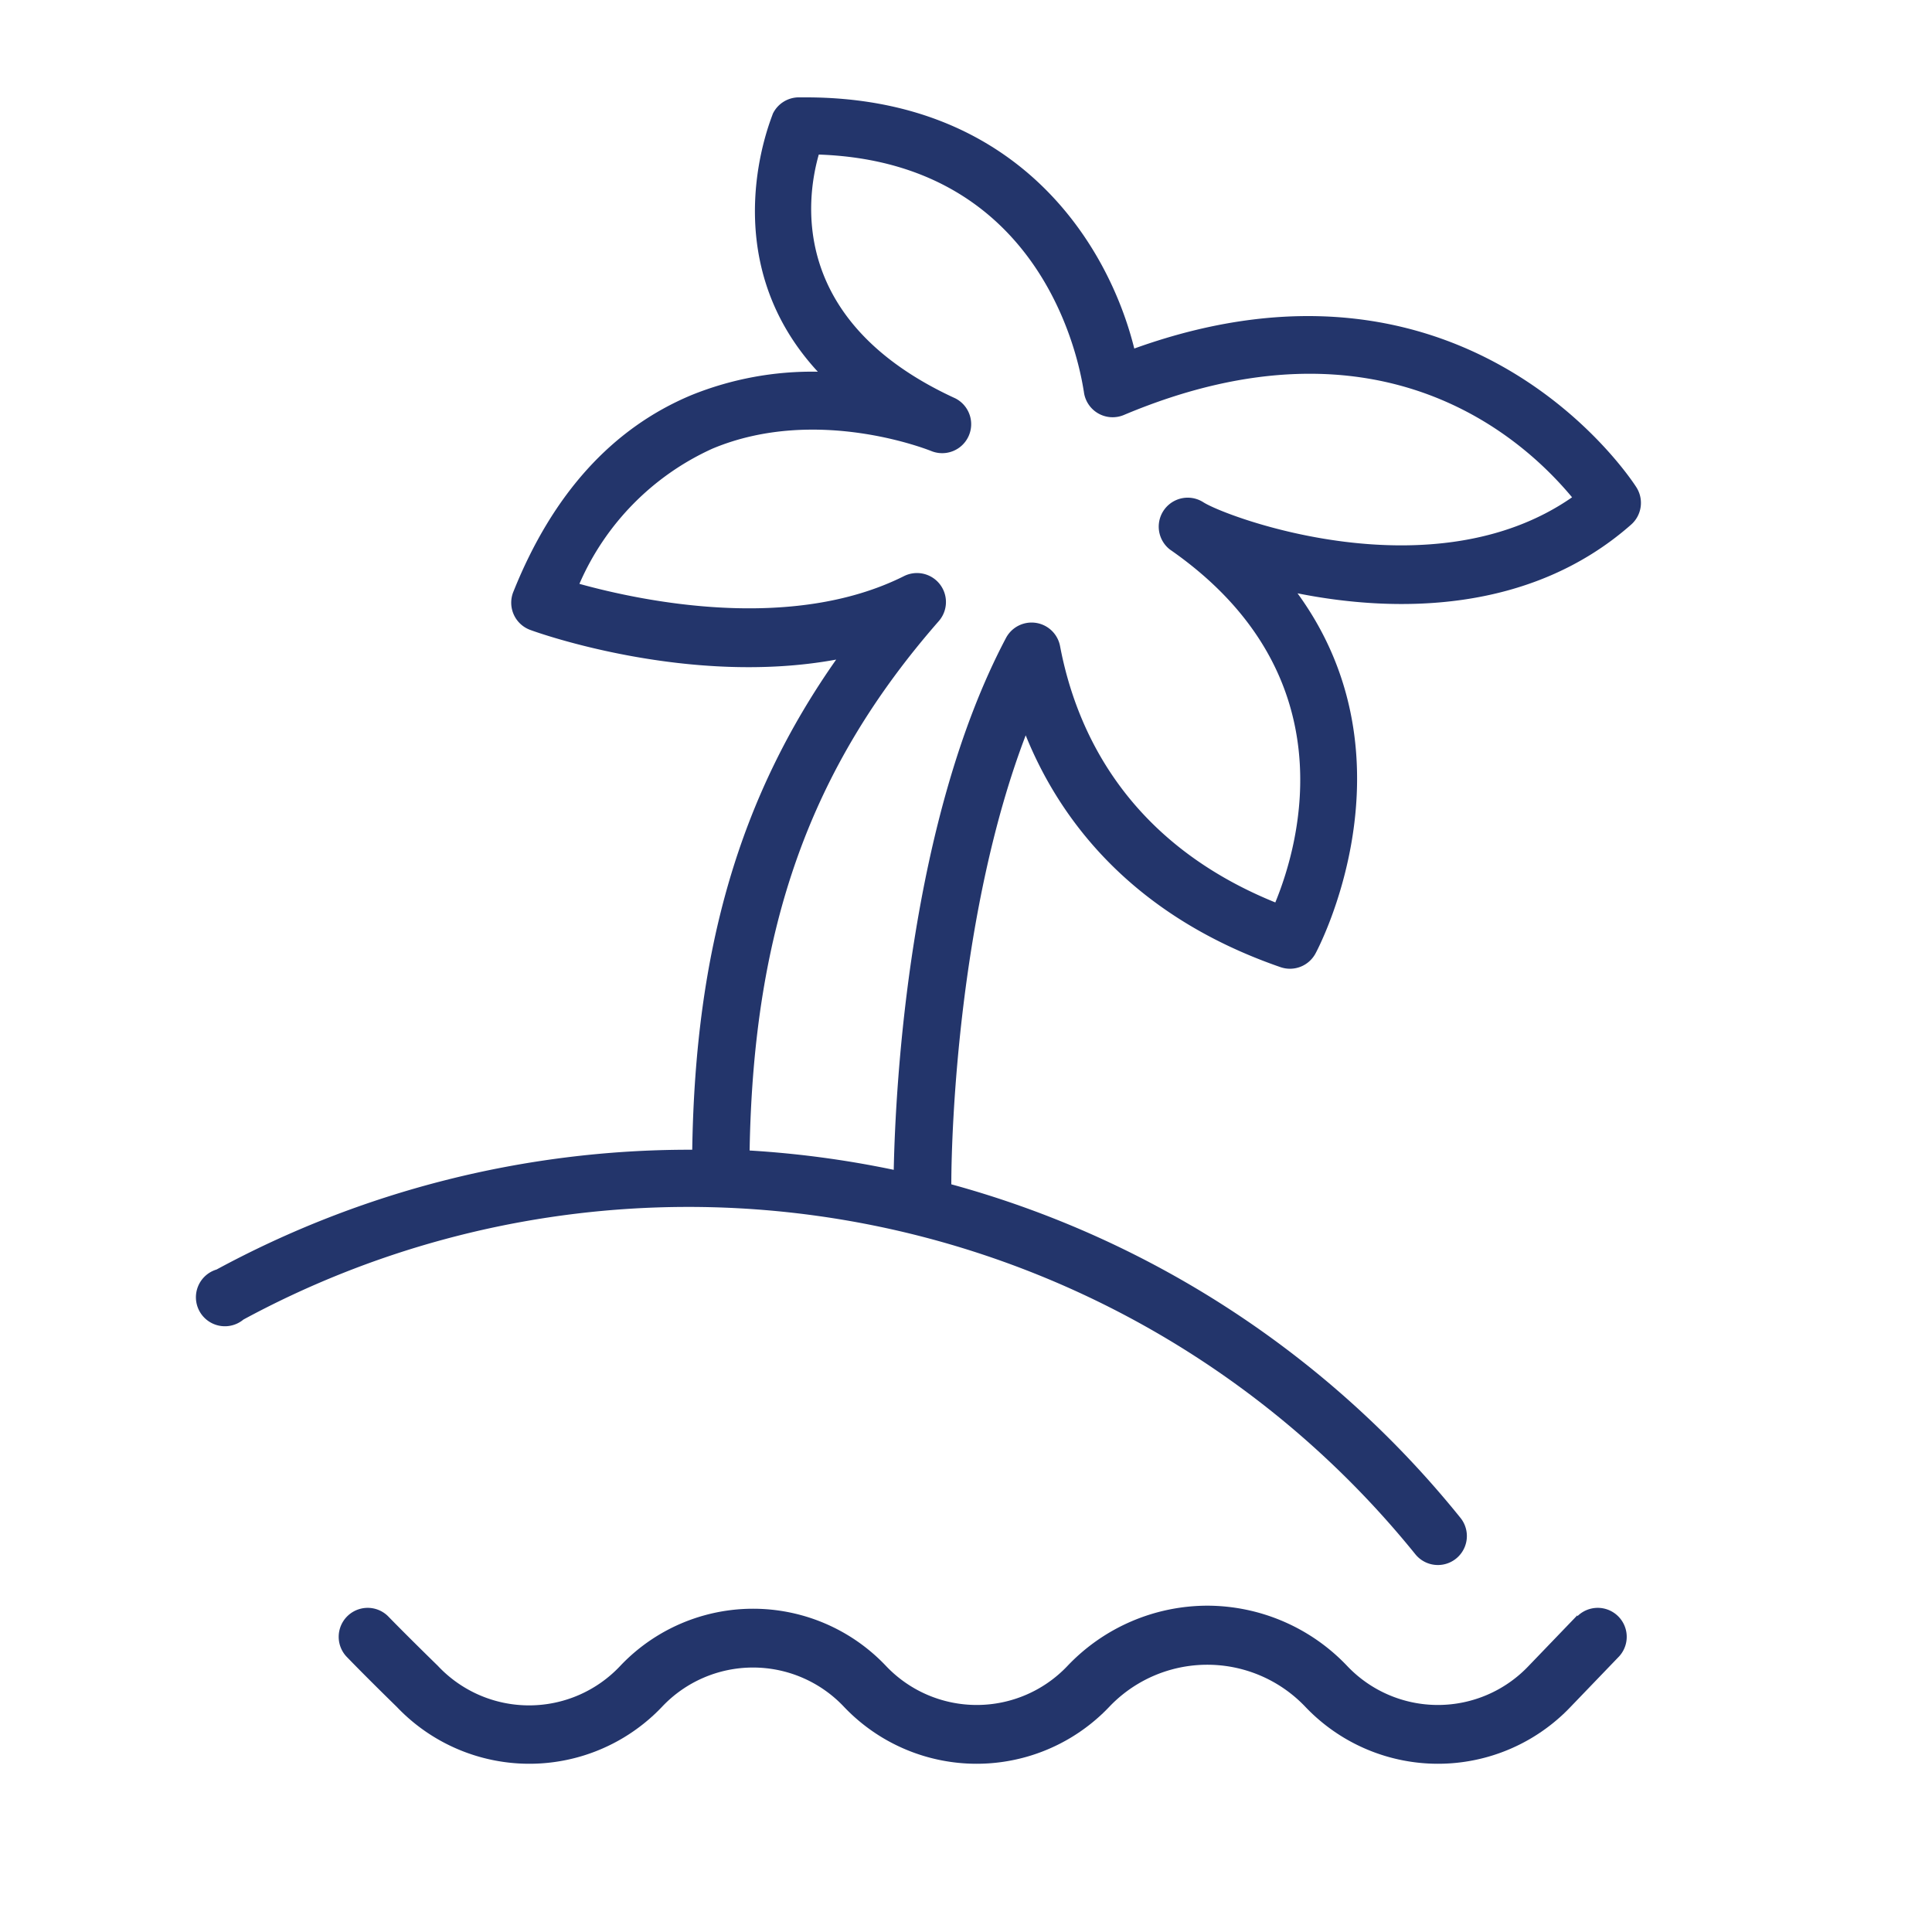 <svg xmlns="http://www.w3.org/2000/svg" viewBox="0 0 100 100" fill-rule="evenodd"><g class="t-group-origins"><path d="M84.71 25.24c-.08-.14-8.55-13.48-26-7.2-1.33-5.36-6-13-17-13h-.41a1.5 1.5 0 0 0-1.3.85c0 .09-3.21 7.35 2.33 13.35a16.65 16.65 0 0 0-6.54 1.21c-4.1 1.71-7.19 5.12-9.21 10.16a1.5 1.5 0 0 0 .88 2c.4.15 8.21 2.93 15.82 1.53-5 7.12-7.29 15-7.45 25.37h-.14a51.41 51.41 0 0 0-24.48 6.2 1.5 1.5 0 1 0 1.39 2.59 48.38 48.38 0 0 1 60.66 12.15 1.5 1.5 0 0 0 2.33-1.89A51.18 51.18 0 0 0 49.24 61.3c0-2.86.4-14.21 3.85-23.24 1.71 4.24 5.38 9.3 13.19 12a1.5 1.5 0 0 0 1.8-.69c.07-.12 5.39-10-.92-18.66 5 1 12 1.08 17.26-3.55a1.5 1.5 0 0 0 .29-1.92ZM62.29 26a1.5 1.5 0 0 0-1.74 2.44c9.2 6.38 6.75 15.13 5.46 18.27-7.69-3.12-10.31-8.88-11.14-13.26a1.5 1.5 0 0 0-2.8-.43c-5 9.46-5.72 23.09-5.81 27.53a51.5 51.5 0 0 0-7.46-1c.2-11.55 3.13-19.79 9.79-27.4a1.5 1.5 0 0 0-1.8-2.33c-5.83 2.92-13.55 1.3-16.8.4a13.64 13.64 0 0 1 6.89-7c5.45-2.28 11.31.12 11.36.14a1.5 1.5 0 0 0 1.21-2.74C40.86 16.68 41.71 10.35 42.38 8 54.54 8.42 56 19.77 56.1 20.27a1.5 1.5 0 0 0 2.07 1.21c13.43-5.66 20.83 1.41 23.2 4.26-7.19 5-17.83 1.05-19.08.26Zm19.35 57.61-2.51 2.61a6.47 6.47 0 0 1-9.41 0 10 10 0 0 0-7.23-3.11 10 10 0 0 0-7.23 3.11 6.47 6.47 0 0 1-9.41 0 9.47 9.47 0 0 0-13.74 0 6.47 6.47 0 0 1-9.45 0s-1.54-1.5-2.58-2.57a1.5 1.5 0 0 0-2.16 2.08c1.05 1.09 2.61 2.61 2.61 2.61a9.47 9.47 0 0 0 13.74 0 6.47 6.47 0 0 1 9.41 0 9.47 9.47 0 0 0 13.74 0 7 7 0 0 1 10.14 0 9.47 9.47 0 0 0 13.74 0l2.51-2.61a1.5 1.5 0 0 0-2.16-2.08Z" stroke-width="0" stroke="#23356b" fill="#23356b" stroke-width-old="0"></path></g></svg>
